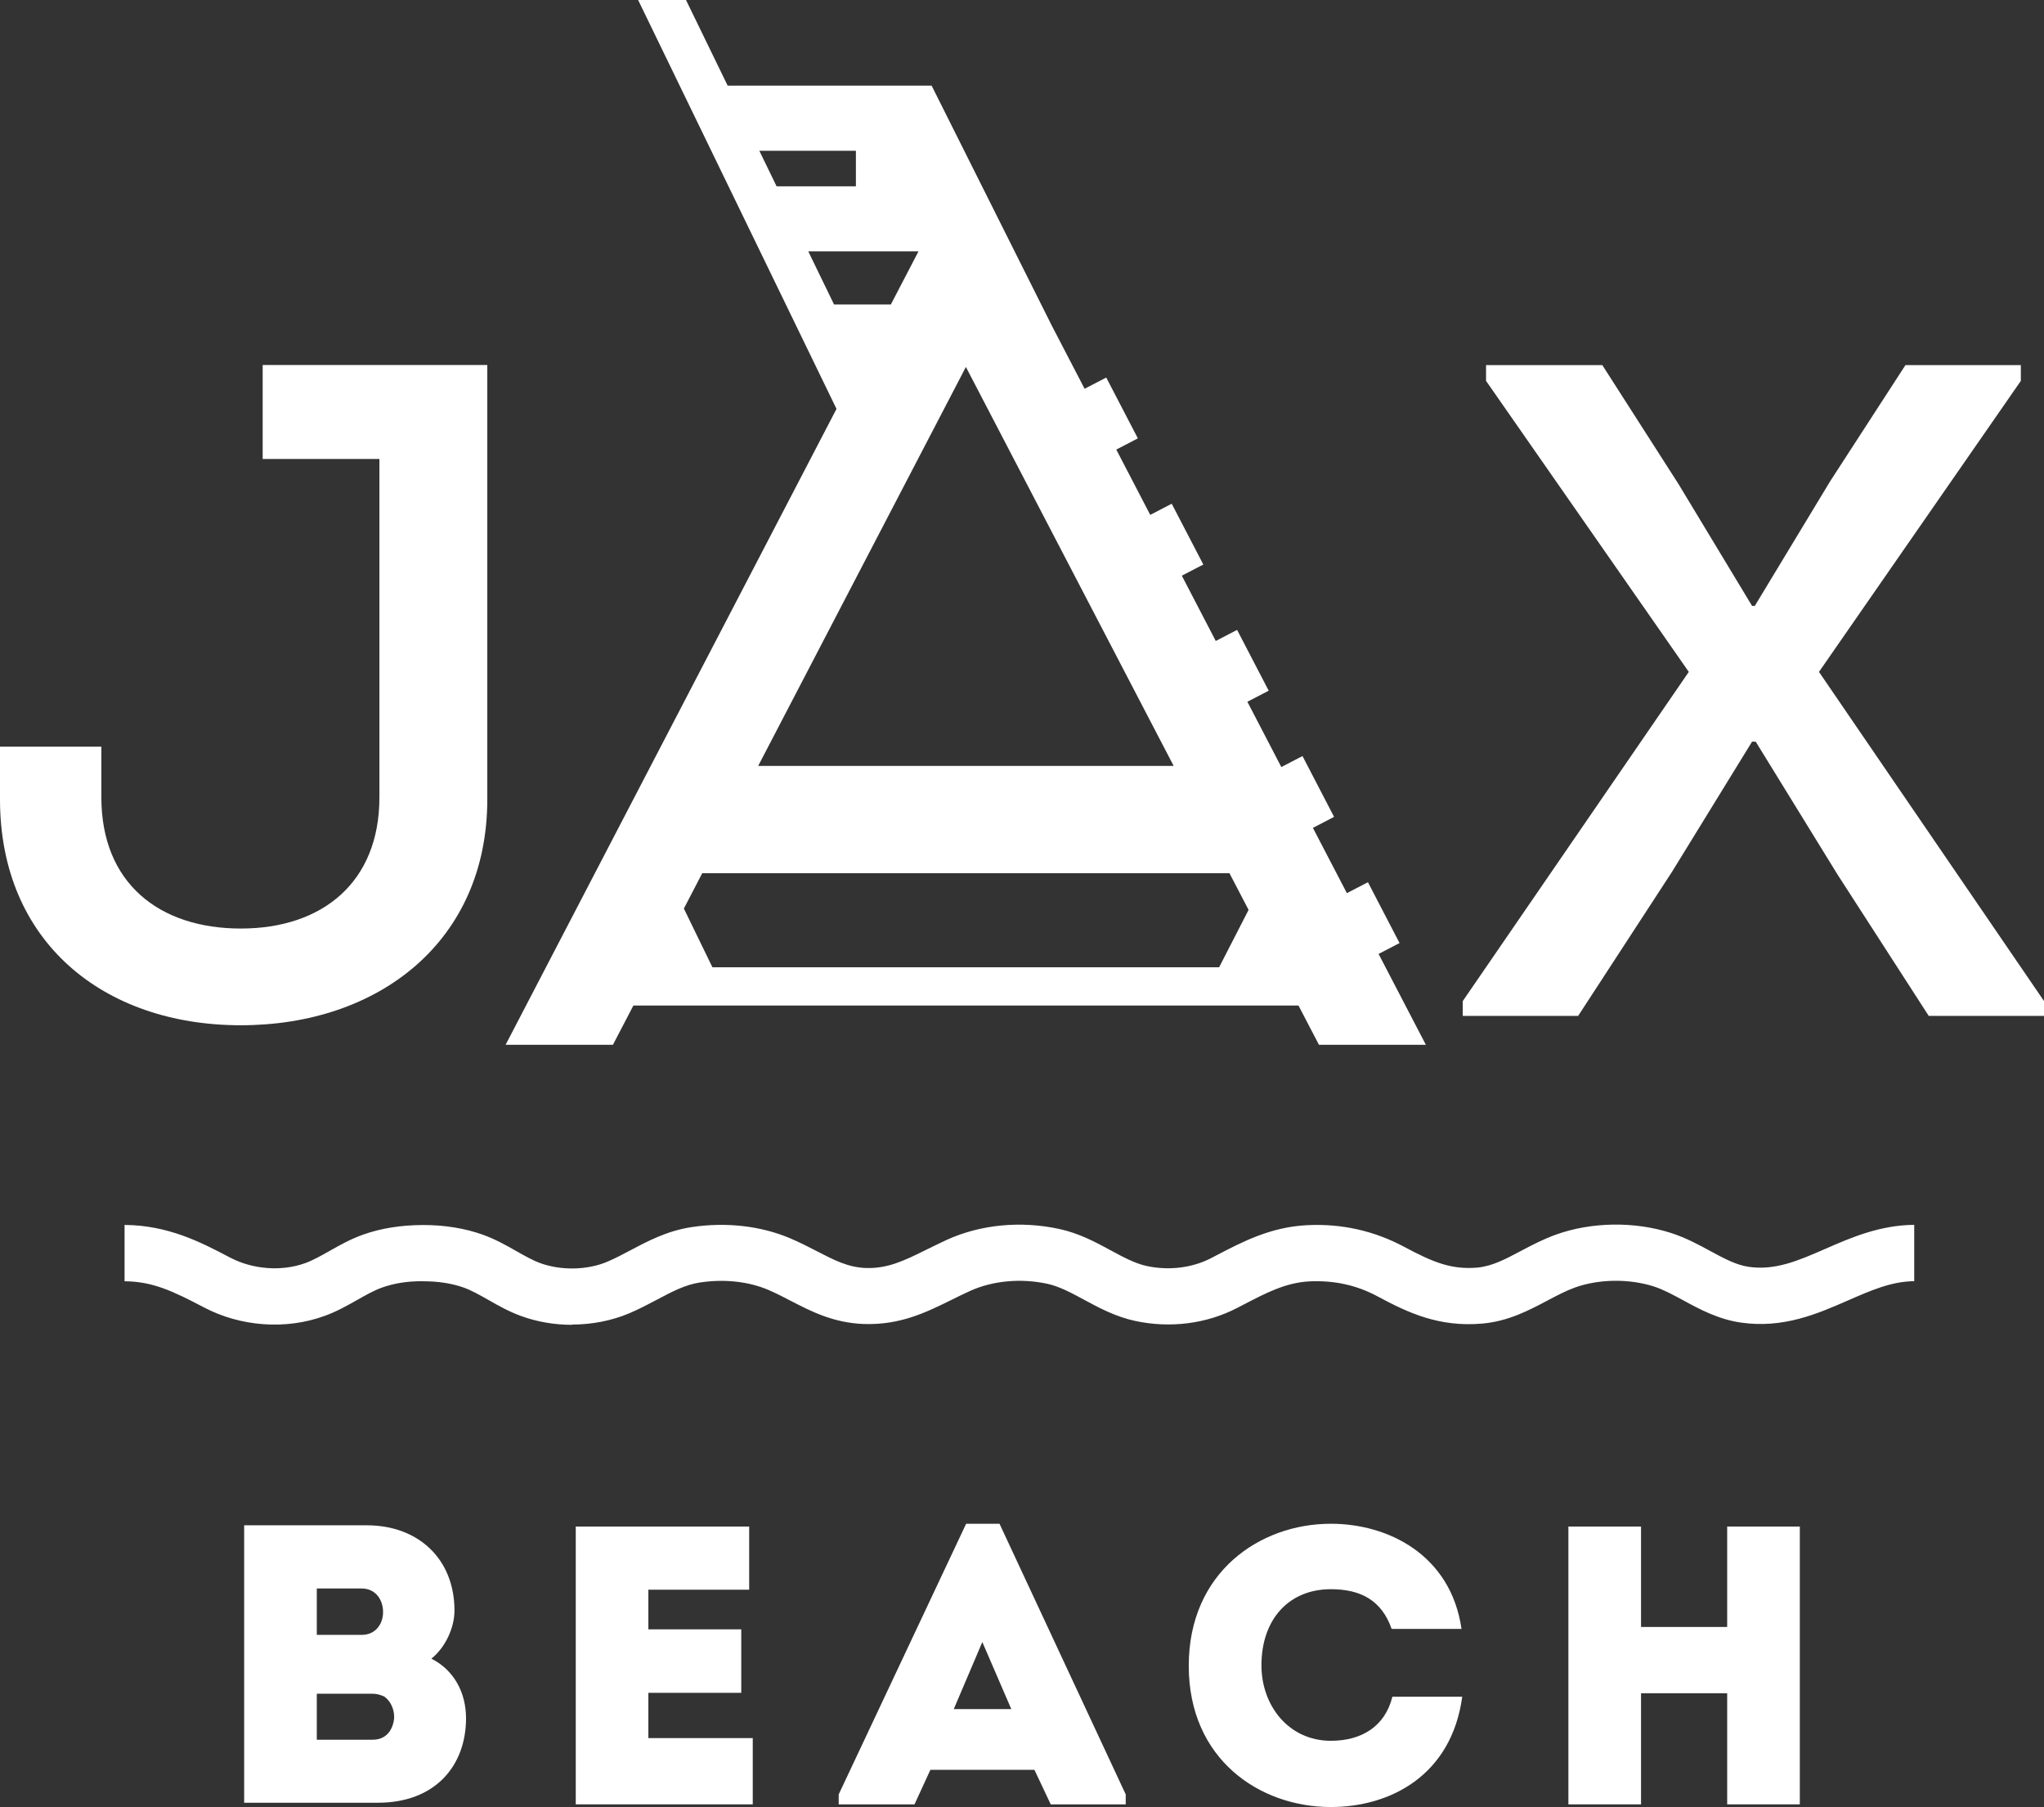 <svg width="69" height="61" viewBox="0 0 69 61" fill="none" xmlns="http://www.w3.org/2000/svg">
<rect x="0" y="0" width="69" height="61" fill="#333333" stroke="none"/>
<g clip-path="url(#clip0_2798_6320)">
<path d="M14.567 55.991C15.331 56.378 15.732 57.142 15.732 57.999C15.732 59.607 14.688 60.852 12.758 60.852H8.242V51.487H12.382C14.124 51.487 15.342 52.625 15.342 54.367C15.342 54.944 15.034 55.612 14.564 55.988M10.694 53.62V55.186H12.208C12.678 55.186 12.918 54.823 12.931 54.449C12.945 54.035 12.703 53.62 12.208 53.62H10.694ZM10.694 57.17V58.725H12.582C13.052 58.725 13.267 58.376 13.305 58.002C13.319 57.722 13.198 57.425 12.97 57.266C12.849 57.214 12.728 57.172 12.568 57.172H10.694V57.17Z" fill="white"/>
<path d="M25.29 53.661H21.887V54.999H25.023V57.142H21.887V58.67H25.411V60.907H19.436V51.529H25.29V53.661Z" fill="white"/>
<path d="M31.407 59.742L30.871 60.907H28.312V60.571L32.614 51.435H33.741L38.001 60.571V60.907H35.47L34.92 59.742H31.41H31.407ZM32.196 57.692H34.139L33.161 55.428L32.196 57.692Z" fill="white"/>
<path d="M44.928 51.435C46.857 51.435 48.974 52.479 49.337 54.985H46.978C46.643 54.021 45.934 53.644 44.928 53.644C43.507 53.644 42.583 54.661 42.583 56.216C42.583 57.568 43.496 58.761 44.928 58.761C45.945 58.761 46.75 58.293 47.003 57.274H49.361C48.998 59.939 46.923 60.997 44.925 60.997C42.526 60.997 40.129 59.39 40.129 56.23C40.129 53.07 42.528 51.435 44.925 51.435" fill="white"/>
<path d="M58.305 60.907V57.156H55.397V60.907H52.945V51.529H55.397V54.919H58.305V51.529H60.757V60.907H58.305Z" fill="white"/>
<path d="M16.45 26.98C16.45 31.783 12.778 34.608 8.13 34.608C3.482 34.608 0 31.783 0 26.98V25.205H3.422V26.917C3.422 29.805 5.368 31.343 8.13 31.343C10.893 31.343 12.808 29.774 12.808 26.917V15.492H8.867V12.321H16.45V26.977V26.98Z" fill="white"/>
<path d="M59.238 20.452L61.78 16.247L64.323 12.324H68.218V12.857L61.404 22.68L69.001 33.792V34.292H65.109L62.031 29.522L59.268 25.035H59.145L56.443 29.428L53.274 34.292H49.379V33.792L57.009 22.68L50.165 12.857V12.324H54.09L56.663 16.341L59.145 20.452H59.238Z" fill="white"/>
<path d="M46.536 32.201L47.245 31.833L46.178 29.78L45.467 30.148L44.32 27.945L45.035 27.574L43.969 25.521L43.254 25.892L42.108 23.688L42.828 23.315L41.761 21.262L41.041 21.636L39.895 19.432L40.621 19.056L39.554 17.003L38.829 17.38L37.683 15.176L38.411 14.797L37.344 12.744L36.613 13.123L35.503 10.986L31.449 2.891H24.564L23.156 -0.003H21.54L28.238 13.802L17.068 35.267H20.691L21.381 33.943H43.834L44.524 35.267H48.133L46.536 32.198V32.201ZM27.285 8.485H31.006L30.072 10.279H28.156L27.285 8.485ZM32.606 12.387L39.62 25.854H25.594L32.606 12.387ZM23.085 30.67L23.706 29.475H41.503L42.149 30.714L41.154 32.651H24.05L23.085 30.668V30.67ZM28.893 5.089V6.29H26.216L25.633 5.089H28.895H28.893Z" fill="white"/>
<path d="M19.308 44.72C18.72 44.72 18.135 44.621 17.591 44.423C17.178 44.272 16.826 44.074 16.486 43.879C16.194 43.714 15.919 43.557 15.65 43.461C15.254 43.321 14.795 43.25 14.287 43.25C13.765 43.239 13.295 43.321 12.899 43.461C12.629 43.557 12.352 43.714 12.06 43.879C11.72 44.071 11.368 44.272 10.956 44.42C9.653 44.895 8.127 44.786 6.879 44.129C5.843 43.585 5.153 43.255 4.205 43.25V41.348C5.684 41.359 6.791 41.936 7.762 42.447C8.534 42.854 9.51 42.925 10.304 42.637C10.568 42.541 10.837 42.389 11.123 42.227C11.472 42.03 11.832 41.826 12.258 41.675C12.858 41.461 13.534 41.354 14.273 41.351H14.287C15.015 41.351 15.689 41.461 16.291 41.675C16.714 41.826 17.077 42.03 17.423 42.227C17.709 42.389 17.978 42.543 18.245 42.64C18.943 42.892 19.828 42.876 20.501 42.59C20.773 42.475 21.029 42.337 21.285 42.203C21.865 41.895 22.524 41.546 23.343 41.422C24.503 41.246 25.685 41.378 26.672 41.799C26.991 41.933 27.285 42.084 27.573 42.233C28.162 42.538 28.626 42.78 29.231 42.802C29.967 42.824 30.514 42.56 31.267 42.186C31.493 42.076 31.724 41.961 31.968 41.848C33.106 41.334 34.45 41.203 35.753 41.483C36.424 41.626 36.993 41.933 37.493 42.205C37.916 42.434 38.318 42.651 38.716 42.736C39.458 42.895 40.25 42.799 40.887 42.467L41.055 42.379C41.962 41.906 42.899 41.417 44.131 41.356C45.299 41.299 46.398 41.549 47.407 42.09C48.394 42.62 49.012 42.862 49.87 42.788C50.364 42.744 50.818 42.505 51.34 42.227C51.711 42.032 52.093 41.829 52.533 41.672C53.731 41.244 55.183 41.224 56.411 41.62C56.903 41.779 57.324 42.005 57.728 42.225C58.198 42.48 58.605 42.7 59.036 42.763C59.927 42.892 60.713 42.552 61.617 42.156C62.477 41.779 63.459 41.354 64.619 41.345V43.247C63.849 43.252 63.14 43.566 62.381 43.898C61.356 44.346 60.196 44.854 58.759 44.643C57.995 44.53 57.371 44.192 56.821 43.892C56.477 43.706 56.153 43.53 55.829 43.425C54.999 43.159 53.982 43.17 53.173 43.458C52.86 43.571 52.555 43.733 52.231 43.904C51.615 44.23 50.914 44.602 50.035 44.678C48.583 44.805 47.536 44.316 46.505 43.761C45.796 43.379 45.051 43.219 44.224 43.252C43.411 43.291 42.759 43.632 41.937 44.06L41.767 44.148C40.731 44.687 39.505 44.843 38.318 44.588C37.655 44.445 37.089 44.14 36.591 43.871C36.165 43.64 35.761 43.423 35.357 43.335C34.461 43.142 33.513 43.23 32.752 43.574C32.529 43.675 32.317 43.78 32.111 43.882C31.259 44.302 30.388 44.733 29.157 44.692C28.126 44.654 27.367 44.258 26.697 43.912C26.452 43.785 26.202 43.654 25.93 43.538C25.262 43.255 24.445 43.167 23.629 43.291C23.129 43.365 22.686 43.601 22.178 43.871C21.876 44.03 21.57 44.192 21.246 44.329C20.647 44.582 19.982 44.711 19.314 44.711" fill="white"/>
</g>
<defs>
<clipPath id="clip0_2798_6320">
<rect width="69" height="61" fill="white"/>
</clipPath>
</defs>
</svg>
